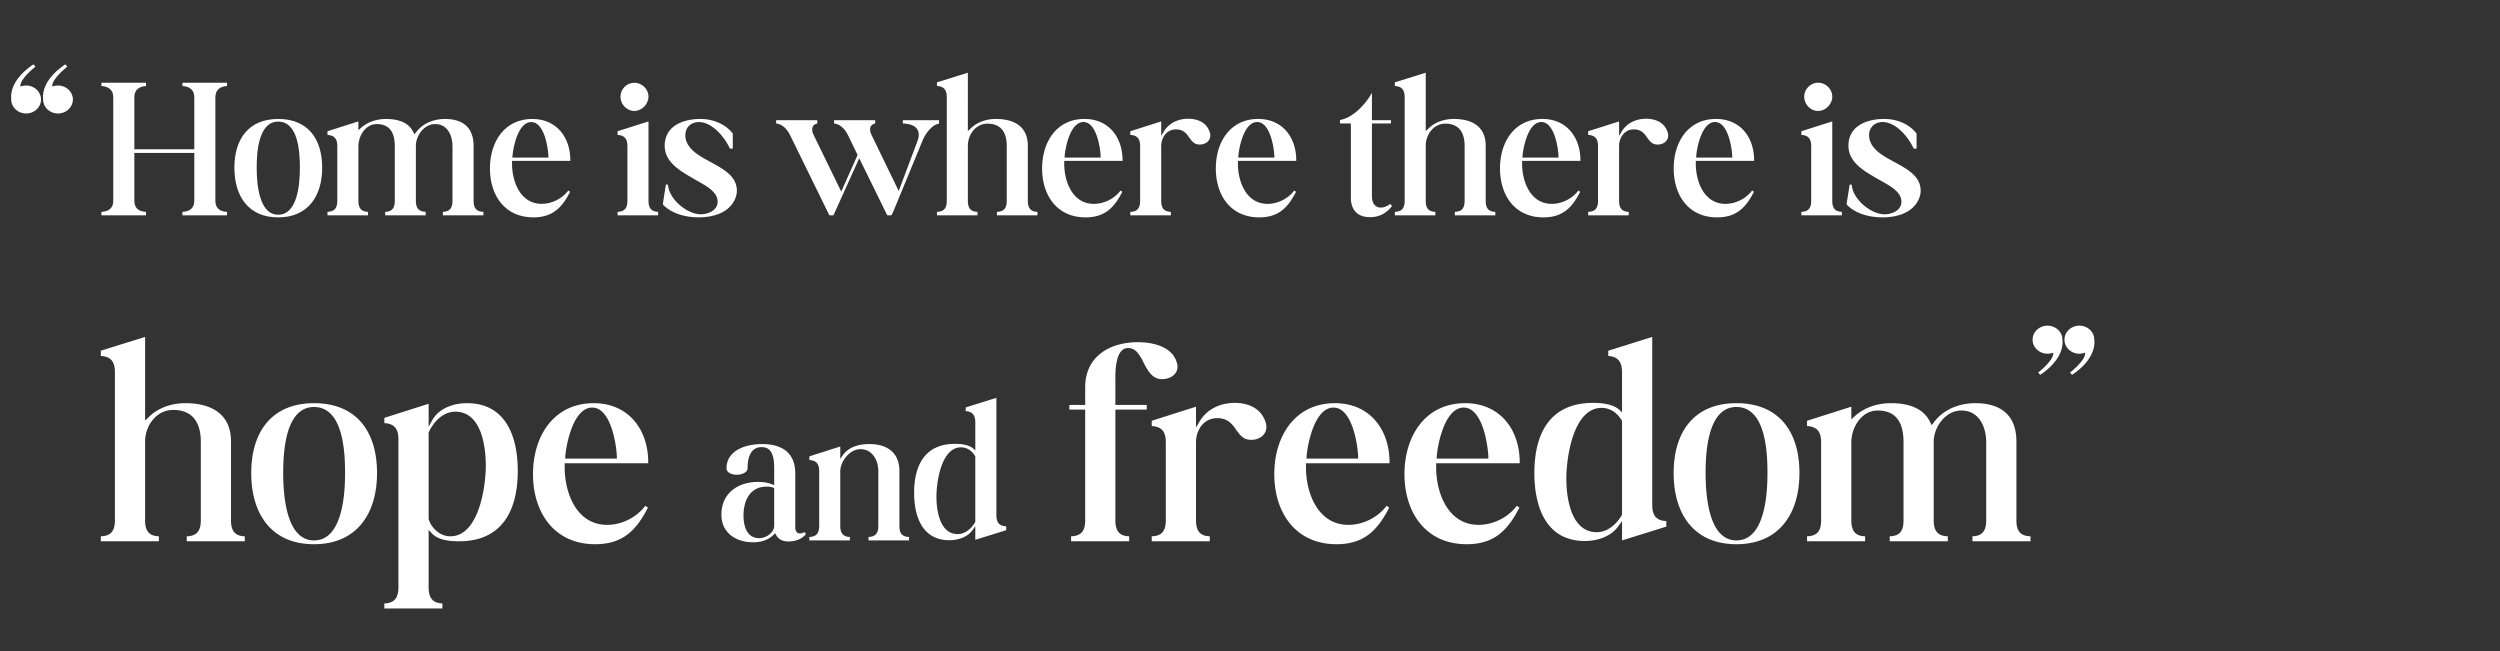 <svg xmlns="http://www.w3.org/2000/svg" width="1920" height="500" version="1.0" viewBox="0 0 1440 375"><rect x="0" y="0" width="1440" height="375" fill="#333333" stroke="none"/><defs><clipPath id="a"><path d="M24 37h17.75v28.25H24zm0 0"/></clipPath><clipPath id="b"><path d="M6 37h18v28.25H6zm0 0"/></clipPath><clipPath id="c"><path d="M1170.77 187.5H1189V216h-18.23zm0 0"/></clipPath><clipPath id="d"><path d="M1189 187.5h18V216h-18zm0 0"/></clipPath></defs><path fill="#fff" d="M58.409 49.54c3.652.238 6.836 1.886 6.836 6.484v59.637c0 4.598-3.184 6.246-6.836 6.363v2.004H84.1v-2.004c-3.652-.117-6.719-1.765-6.719-6.363V88.083h34.536v27.578c0 4.598-3.184 6.246-6.836 6.363v2.004h25.691v-2.004c-3.652-.117-6.719-1.765-6.719-6.363V56.024c0-4.598 3.067-6.246 6.719-6.484v-1.883h-25.691v1.883c3.652.238 6.836 1.886 6.836 6.484v29.938H77.38V56.024c0-4.598 3.067-6.246 6.72-6.484v-1.883H58.408zm101.821 75.668c17.09 0 25.34-12.14 25.34-28.64 0-16.618-8.25-28.052-25.34-28.052-16.973 0-25.223 11.551-25.223 28.051s8.133 28.64 25.223 28.64zm-12.375-28.64c0-8.25.824-26.52 12.375-26.52 11.785 0 12.492 18.152 12.492 26.52 0 8.25-.941 27.105-12.492 27.105-11.434 0-12.375-18.973-12.375-27.106zm40.771-20.981v2.125c4.008.234 5.66 2.238 5.66 6.48v31.469c0 4.242-1.652 6.246-5.66 6.363v2.004h23.336v-2.004c-3.887-.117-5.539-2.12-5.539-6.363V84.192c0-5.656 3.89-12.73 10.61-12.73 8.132 0 10.37 5.894 10.37 12.73v31.469c0 4.242-1.53 6.246-5.538 6.363v2.004H245.2v-2.004c-4.007-.117-5.656-2.12-5.656-6.363V83.958c0-5.778 4.711-12.496 11.078-12.496 7.305 0 10.016 6.836 10.016 12.73v31.469c0 4.242-1.648 6.246-5.54 6.363v2.004h23.337v-2.004c-4.008-.117-5.656-2.12-5.656-6.363V83.958c0-10.61-6.246-15.442-16.5-15.442-6.485 0-12.848 2.477-16.735 7.778l-.828 1.062-.59-1.18c-2.828-6.007-9.308-7.66-15.793-7.66-5.3 0-10.605 1.653-14.613 5.305l-1.297 1.18v-5.07zm93.571 21.453c0 15.676 8.722 28.168 24.988 28.168 11.078 0 16.5-5.54 21.215-14.735l-1.063-.707c-3.535 4.715-9.547 7.66-15.32 7.66-12.492 0-17.09-13.082-17.09-23.097v-1.653h33.59v-.351c0-13.438-8.133-23.809-21.922-23.809-16.031 0-24.398 13.2-24.398 28.524zm12.965-7.074c.472-5.657 3.418-19.68 10.843-19.68 7.309 0 9.664 14.14 9.899 19.68v.828h-20.742zm60.572-14.379v2.125c4.008.234 5.656 2.238 5.656 6.48v31.469c0 4.242-1.648 6.246-5.656 6.363v2.004h23.336v-2.004c-3.89-.117-5.539-2.12-5.539-6.363V69.93zm1.649-19.918c0 4.48 3.656 8.25 8.015 8.25 4.242 0 8.133-3.887 8.133-8.25 0-4.36-3.773-8.012-8.133-8.012-4.36 0-8.015 3.652-8.015 8.012zm24.75 62.465c5.184 5.187 13.2 7.074 20.387 7.074 7.66 0 16.148-2.242 20.035-8.957 1.18-1.887 1.887-4.246 1.887-6.367 0-8.012-6.836-12.02-14.38-16.145-1.882-1.063-3.769-2.004-5.538-3.066-4.715-2.829-9.782-6.715-9.782-12.844 0-4.598 3.418-7.543 7.778-7.543 7.78 0 15.086 8.957 17.914 15.32h1.652v-8.722c-.238-.235-1.652-1.883-1.652-1.883-4.477-4.364-10.723-6.485-16.97-6.485-10.253 0-20.624 4.125-20.624 15.442 0 8.484 7.187 13.55 14.848 17.914 1.886 1.176 3.773 2.12 5.539 3.18 4.125 2.359 10.136 5.777 10.136 11.078 0 5.304-5.89 7.308-9.664 7.308-7.894 0-18.386-8.601-18.976-17.09h-1.176l-1.77 11.2c.118.234.235.351.356.586zm64.931-47.024c4.008.473 6.602 3.77 8.133 6.953l22.512 45.965h2.355l14.852-32.883 16.145 32.883h2.359l.707-1.297v.117l17.441-42.308c1.297-3.184 5.067-8.723 9.313-9.313v-2.004h-20.863v1.887c3.773.117 9.195 1.18 9.195 6.602 0 1.293-.356 2.355-.707 3.418l-10.844 28.875-15.558-32.059c-.473-.945-.942-2.004-.942-3.3 0-2.122 1.297-3.184 2.945-3.536v-1.887H480.42v1.887c4.004.473 6.598 3.77 8.129 6.953l5.422 11.196-9.426 21.097-15.793-32.41c-.473-.945-.945-2.004-.945-3.3 0-2.122 1.297-3.184 2.945-3.536v-1.887h-23.688zm0 0"/><path fill="#fff" d="M539.692 47.419v2.12c4.008.24 5.656 2.243 5.656 6.485v59.637c0 4.242-1.648 6.246-5.656 6.363v2.004h23.336v-2.004c-3.89-.117-5.539-2.12-5.539-6.363V83.958c0-6.246 4.36-12.73 11.313-12.73 8.132 0 11.078 5.538 11.078 12.73v31.703c0 4.242-1.649 6.246-5.657 6.363v2.004h23.336v-2.004c-3.89-.117-5.539-2.12-5.539-6.363V83.958c0-11.2-8.015-15.442-18.386-15.442-5.422 0-10.84 1.77-14.73 5.657l-1.415 1.296V41.88zm60.572 49.621c0 15.676 8.722 28.168 24.988 28.168 11.078 0 16.5-5.54 21.215-14.735l-1.063-.707c-3.535 4.715-9.547 7.66-15.32 7.66-12.492 0-17.09-13.082-17.09-23.097v-1.653h33.59v-.351c0-13.438-8.133-23.809-21.922-23.809-16.031 0-24.398 13.2-24.398 28.524zm12.965-7.074c.472-5.657 3.417-19.68 10.843-19.68 7.309 0 9.664 14.14 9.899 19.68v.828h-20.742zm37.827-14.379v2.125c4.008.234 5.656 2.238 5.656 6.48v31.469c0 4.242-1.648 6.246-5.656 6.363v2.004h23.336v-2.004c-3.89-.117-5.539-2.12-5.539-6.363V84.192c0-4.832 3.063-9.664 8.484-9.664 4.364 0 6.13 2.473 7.664 4.715.352.469.825 1.058 1.176 1.531a6.78 6.78 0 0 0 1.297 1.297c.824.707 1.887 1.18 3.652 1.18 3.184 0 6.012-2.004 6.012-5.188 0-1.414-.59-2.828-1.297-4.125-2.355-4.008-6.836-5.539-11.43-5.539-5.777 0-11.078 2.477-14.027 7.309l-1.531 2.59V69.93zm49.259 21.453c0 15.676 8.723 28.168 24.988 28.168 11.079 0 16.5-5.54 21.215-14.735l-1.062-.707c-3.535 4.715-9.547 7.66-15.32 7.66-12.493 0-17.09-13.082-17.09-23.097v-1.653h33.59v-.351c0-13.438-8.133-23.809-21.922-23.809-16.032 0-24.399 13.2-24.399 28.524zm12.965-7.074c.473-5.657 3.418-19.68 10.844-19.68 7.308 0 9.664 14.14 9.898 19.68v.828H713.28zm58.569-20.86v2.004h6.246v42.664c0 7.192 3.89 11.317 11.078 11.317 5.305 0 9.312-2.243 12.613-6.368l-1.062-1.297c-1.414 1.18-3.301 2.122-5.305 2.122-4.008 0-5.184-3.418-5.184-6.48V71.11h10.961v-1.887h-10.96V53.43c-3.774 6.836-11.079 14.496-18.387 15.676zm31.583-21.687v2.12c4.008.24 5.656 2.243 5.656 6.485v59.637c0 4.242-1.648 6.246-5.656 6.363v2.004h23.336v-2.004c-3.89-.117-5.54-2.12-5.54-6.363V83.958c0-6.246 4.36-12.73 11.313-12.73 8.133 0 11.078 5.538 11.078 12.73v31.703c0 4.242-1.648 6.246-5.656 6.363v2.004H861.3v-2.004c-3.89-.117-5.539-2.12-5.539-6.363V83.958c0-11.2-8.016-15.442-18.387-15.442-5.421 0-10.84 1.77-14.73 5.657l-1.414 1.296V41.88zm60.571 49.621c0 15.676 8.723 28.168 24.989 28.168 11.078 0 16.5-5.54 21.215-14.735l-1.063-.707c-3.535 4.715-9.547 7.66-15.32 7.66-12.492 0-17.09-13.082-17.09-23.097v-1.653h33.59v-.351c0-13.438-8.133-23.809-21.922-23.809-16.031 0-24.399 13.2-24.399 28.524zm12.965-7.074c.473-5.657 3.418-19.68 10.844-19.68 7.309 0 9.664 14.14 9.899 19.68v.828h-20.743zm37.828-14.379v2.125c4.008.234 5.656 2.238 5.656 6.48v31.469c0 4.242-1.648 6.246-5.656 6.363v2.004h23.336v-2.004c-3.89-.117-5.54-2.12-5.54-6.363V84.192c0-4.832 3.063-9.664 8.485-9.664 4.363 0 6.13 2.473 7.664 4.715.352.469.824 1.058 1.176 1.531a6.78 6.78 0 0 0 1.297 1.297c.824.707 1.887 1.18 3.652 1.18 3.184 0 6.012-2.004 6.012-5.188 0-1.414-.59-2.828-1.297-4.125-2.355-4.008-6.836-5.539-11.43-5.539-5.777 0-11.078 2.477-14.027 7.309l-1.531 2.59V69.93zm49.259 21.453c0 15.676 8.723 28.168 24.988 28.168 11.078 0 16.5-5.54 21.215-14.735l-1.062-.707c-3.536 4.715-9.547 7.66-15.32 7.66-12.493 0-17.09-13.082-17.09-23.097v-1.653h33.59v-.351c0-13.438-8.134-23.809-21.923-23.809-16.03 0-24.398 13.2-24.398 28.524zm12.965-7.074c.472-5.657 3.418-19.68 10.843-19.68 7.31 0 9.665 14.14 9.899 19.68v.828H977.02zm60.572-14.379v2.125c4.008.234 5.657 2.238 5.657 6.48v31.469c0 4.242-1.649 6.246-5.657 6.363v2.004h23.336v-2.004c-3.89-.117-5.539-2.12-5.539-6.363V69.93zm1.649-19.918c0 4.48 3.656 8.25 8.015 8.25 4.243 0 8.133-3.887 8.133-8.25 0-4.36-3.773-8.012-8.133-8.012-4.359 0-8.015 3.652-8.015 8.012zm24.75 62.465c5.184 5.187 13.2 7.074 20.387 7.074 7.66 0 16.148-2.242 20.035-8.957 1.18-1.887 1.887-4.246 1.887-6.367 0-8.012-6.836-12.02-14.38-16.145-1.882-1.063-3.769-2.004-5.538-3.066-4.715-2.829-9.781-6.715-9.781-12.844 0-4.598 3.418-7.543 7.777-7.543 7.781 0 15.086 8.957 17.914 15.32h1.652v-8.722c-.238-.235-1.652-1.883-1.652-1.883-4.477-4.364-10.723-6.485-16.969-6.485-10.254 0-20.625 4.125-20.625 15.442 0 8.484 7.188 13.55 14.848 17.914 1.887 1.176 3.773 2.12 5.539 3.18 4.125 2.359 10.137 5.777 10.137 11.078 0 5.304-5.891 7.308-9.664 7.308-7.895 0-18.387-8.601-18.977-17.09h-1.176l-1.77 11.2c.118.234.235.351.356.586zM58.073 202v3.04c5.742.335 8.11 3.206 8.11 9.288v85.461c0 6.082-2.368 8.954-8.11 9.121v2.872h33.441v-2.872c-5.574-.167-7.937-3.039-7.937-9.12v-45.434c0-8.95 6.25-18.238 16.215-18.238 11.652 0 15.875 7.937 15.875 18.238v45.433c0 6.082-2.364 8.954-8.106 9.121v2.872h33.441v-2.872c-5.574-.167-7.937-3.039-7.937-9.12v-45.434c0-16.043-11.484-22.125-26.348-22.125-7.77 0-15.539 2.535-21.113 8.105l-2.027 1.86v-48.137zm122.785 111.47c24.488 0 36.312-17.395 36.312-41.04 0-23.816-11.824-40.2-36.312-40.2-24.324 0-36.145 16.552-36.145 40.2 0 23.645 11.653 41.04 36.145 41.04zm-17.735-41.04c0-11.824 1.18-38.004 17.735-38.004 16.887 0 17.902 26.012 17.902 38.004 0 11.82-1.351 38.844-17.902 38.844-16.383 0-17.735-27.192-17.735-38.844zm58.264-31.754v3.04c5.743.339 8.106 3.21 8.106 9.288v85.293c0 6.082-2.363 9.121-8.106 9.29v2.87h33.442v-2.87c-5.574-.169-7.938-3.208-7.938-9.29v-33.101l2.024 2.195c3.547 3.715 10.136 4.39 15.539 4.39 24.492 0 33.781-17.394 33.781-40.535 0-20.097-7.094-39.015-29.219-39.015-7.77 0-16.047 2.87-19.93 9.629l-2.195 3.883V232.57zm25.504 8.953c0-.172 0-.508.168-.847 0 0 0-.168.168-.336.168-.34.34-.676.508-1.184.504-.676 1.012-1.52 1.012-1.52 2.87-4.558 7.601-8.613 13.512-8.613 15.37 0 17.566 20.942 17.566 31.078 0 12.16-4.055 40.703-20.438 40.703-5.234 0-9.625-3.546-11.82-8.105 0-.34-.172-.508-.34-.848a3.378 3.378 0 0 1-.336-1.52zm60.121 23.477c0 22.46 12.5 40.363 35.804 40.363 15.88 0 23.649-7.937 30.403-21.11l-1.52-1.015c-5.066 6.758-13.68 10.98-21.957 10.98-17.902 0-24.488-18.75-24.488-33.105v-2.363h48.133v-.508c0-19.254-11.653-34.117-31.414-34.117-22.97 0-34.961 18.918-34.961 40.875zm18.578-10.137c.676-8.105 4.898-28.203 15.539-28.203 10.472 0 13.847 20.266 14.187 28.203v1.184H325.59zm299.473-27.023v63.843c0 6.082-2.368 8.954-8.11 9.121v2.872h33.442v-2.872c-5.575-.167-7.938-3.039-7.938-9.12v-63.844h18.07v-2.703h-18.07V219.73c0-2.196-.168-6.754.676-10.809.676-3.883 2.363-8.445 6.586-8.445 2.703 0 4.562 1.351 5.914 3.21.676.845 1.348 2.028 2.023 3.04.508 1.016 1.016 2.195 1.692 3.379 2.363 4.39 4.898 8.277 9.965 8.277 4.726 0 8.949-2.703 8.949-7.265 0-1.012-.336-2.028-.676-3.04-2.871-8.445-13.512-10.976-22.125-10.976-16.383 0-30.398 8.273-30.398 26.008v10.133h-9.121v2.703zm0 0"/><path fill="#fff" d="M663.398 242.364v3.043c5.742.336 8.105 3.207 8.105 9.289v45.093c0 6.082-2.363 8.954-8.105 9.121v2.872h33.441v-2.872c-5.574-.167-7.937-3.039-7.937-9.12v-45.094c0-6.926 4.39-13.852 12.16-13.852 6.25 0 8.781 3.547 10.977 6.758.507.676 1.183 1.52 1.691 2.195a9.488 9.488 0 0 0 1.856 1.856c1.183 1.015 2.703 1.691 5.238 1.691 4.558 0 8.613-2.871 8.613-7.434 0-2.027-.844-4.05-1.86-5.91-3.378-5.742-9.796-7.937-16.382-7.937-8.277 0-15.875 3.547-20.098 10.472l-2.195 3.715v-11.992zm70.594 30.742c0 22.46 12.5 40.363 35.805 40.363 15.879 0 23.648-7.937 30.402-21.11l-1.52-1.015c-5.066 6.758-13.68 10.98-21.956 10.98-17.903 0-24.489-18.75-24.489-33.105v-2.363h48.133v-.508c0-19.254-11.652-34.117-31.414-34.117-22.969 0-34.96 18.918-34.96 40.875zm18.578-10.137c.676-8.105 4.899-28.203 15.54-28.203 10.472 0 13.847 20.266 14.187 28.203v1.184H752.57zm56.407 10.137c0 22.46 12.5 40.363 35.805 40.363 15.879 0 23.648-7.937 30.402-21.11l-1.52-1.015c-5.066 6.758-13.679 10.98-21.956 10.98-17.903 0-24.488-18.75-24.488-33.105v-2.363h48.132v-.508c0-19.254-11.652-34.117-31.414-34.117-22.968 0-34.96 18.918-34.96 40.875zm18.578-10.137c.676-8.105 4.899-28.203 15.54-28.203 10.472 0 13.847 20.266 14.187 28.203v1.184h-29.727zm85.29 48.645c7.262 0 15.032-2.536 19.254-8.446l2.196-3.039v11.145l25.504-7.938v-3.207c-5.743-.172-8.11-3.21-8.11-9.289v-96.78L926.357 202v3.04c5.57.335 7.938 3.378 7.938 9.288v23.137l-1.86-1.687c-3.715-3.04-9.797-3.715-14.863-3.715-24.488 0-33.777 17.226-33.777 40.367 0 20.098 7.093 39.184 29.05 39.184zm9.625-76.68c4.563 0 8.278 2.363 10.809 5.91 0 .168.34.676.508.676.34.508.508 1.015.508 1.687v52.7c0 .675-.34 1.18-.508 1.52a2.362 2.362 0 0 0-.508.675c-2.871 4.39-7.77 8.445-13.512 8.445-15.367 0-17.562-20.945-17.562-30.91 0-12.16 4.05-40.703 20.265-40.703zm77.69 78.536c24.488 0 36.312-17.395 36.312-41.04 0-23.816-11.824-40.2-36.312-40.2-24.324 0-36.145 16.552-36.145 40.2 0 23.645 11.653 41.04 36.145 41.04zm-17.734-41.04c0-11.824 1.18-38.004 17.734-38.004 16.887 0 17.902 26.012 17.902 38.004 0 11.82-1.351 38.844-17.902 38.844-16.383 0-17.734-27.192-17.734-38.844zm58.431-30.066v3.043c5.743.336 8.106 3.207 8.106 9.289v45.093c0 6.082-2.363 8.954-8.106 9.121v2.872h33.442v-2.872c-5.574-.167-7.938-3.039-7.938-9.12v-45.094c0-8.11 5.575-18.243 15.2-18.243 11.656 0 14.863 8.446 14.863 18.243v45.093c0 6.082-2.195 8.954-7.938 9.121v2.872h33.442v-2.872c-5.742-.167-8.106-3.039-8.106-9.12v-45.434c0-8.274 6.754-17.903 15.875-17.903 10.473 0 14.356 9.797 14.356 18.243v45.093c0 6.082-2.364 8.954-7.938 9.121v2.872h33.442v-2.872c-5.743-.167-8.106-3.039-8.106-9.12v-45.434c0-15.2-8.953-22.125-23.648-22.125-9.29 0-18.41 3.547-23.98 11.148l-1.184 1.52-.844-1.692c-4.055-8.613-13.344-10.976-22.633-10.976-7.601 0-15.203 2.363-20.945 7.601l-1.856 1.688v-7.262zm-607.061 69.987c4.593 0 8.718-1.18 11.902-4.48l.824-.707.473.941c1.414 2.594 4.008 3.774 6.953 3.774 4.125 0 7.777-1.18 10.254-4.243l-.945-1.18c-.707.473-1.532.825-2.473.825-1.531 0-2.238-1.059-2.477-2.004-.234-.469-.234-1.058-.234-1.531v-31.113c0-11.786-7.66-16.856-19.094-16.856-9.308 0-20.508 3.535-20.508 14.027 0 2.473 3.184 3.653 5.895 3.653 2.828 0 6.246-1.297 6.246-3.774 0-4.832 1.059-12.136 8.133-12.136 3.77 0 5.539 2.238 6.363 5.066.824 2.121.824 5.895.824 8.25v8.606l-1.18-.473c-2.472-1.063-5.3-1.414-8.128-1.414-11.668 0-21.098 6.601-21.098 18.855 0 10.492 8.367 15.914 18.27 15.914zm-5.543-15.441c0-8.25 3.539-16.617 13.32-16.617 1.297 0 2.594.117 3.77.59l.59.234v21.687c0 4.36-5.067 7.188-8.602 7.188-7.543 0-9.078-7.66-9.078-13.082zm37.945-34.063v2.125c4.008.235 5.66 2.239 5.66 6.48v31.47c0 4.242-1.652 6.246-5.66 6.363v2.004h23.336v-2.004c-3.887-.117-5.539-2.121-5.539-6.363v-31.47c0-5.655 5.422-12.73 11.55-12.73 7.192 0 10.372 6.72 10.372 12.73v31.47c0 4.242-1.649 6.246-5.656 6.363v2.004h23.336v-2.004c-4.008-.117-5.54-2.121-5.54-6.363v-31.703c0-10.61-7.19-15.442-17.324-15.442-5.894 0-11.785 1.531-15.324 6.484l-1.414 2.122v-7.192zm80.612 48.325c5.066 0 10.488-1.77 13.434-5.895l1.53-2.121v7.777l17.798-5.539v-2.238c-4.004-.117-5.657-2.238-5.657-6.48V229.14l-17.68 5.54v2.12c3.891.239 5.54 2.36 5.54 6.485v16.144l-1.293-1.175c-2.594-2.121-6.836-2.594-10.375-2.594-17.086 0-23.57 12.02-23.57 28.168 0 14.023 4.949 27.344 20.273 27.344zm6.715-53.508c3.183 0 5.777 1.648 7.543 4.125 0 .117.238.472.355.472.235.352.352.708.352 1.176v36.774c0 .472-.235.824-.352 1.058-.117.121-.234.239-.355.473-2 3.066-5.418 5.894-9.426 5.894-10.727 0-12.258-14.617-12.258-21.57 0-8.484 2.828-28.402 14.14-28.402zm0 0"/><g clip-path="url(#a)"><path fill="#fff" d="M30.125 49.86c1.016-.383 2.125-.626 3.281-.626 4.754.024 8.59 3.641 8.59 8.075 0 4.433-3.836 8.074-8.59 8.074s-8.59-3.613-8.59-8.074c-1.207-11.86 12.836-20.246 12.836-20.246l1.114 1.324c0 .023-9.293 7.207-8.641 11.472zm0 0"/></g><g clip-path="url(#b)"><path fill="#fff" d="M11.762 49.86c1.015-.383 2.125-.626 3.281-.626 4.754 0 8.59 3.618 8.59 8.075 0 4.46-3.836 8.074-8.59 8.074s-8.59-3.613-8.59-8.074c-1.207-11.86 12.84-20.246 12.84-20.246l1.11 1.324c0 .023-9.294 7.207-8.641 11.472zm0 0"/></g><g clip-path="url(#c)"><path fill="#fff" d="M1182.64 203.113a9.283 9.283 0 0 1-3.28.625c-4.755-.023-8.59-3.64-8.59-8.074 0-4.434 3.835-8.074 8.59-8.074 4.753 0 8.59 3.613 8.59 8.074 1.206 11.86-12.837 20.246-12.837 20.246l-1.11-1.324c0-.024 9.29-7.207 8.638-11.473zm0 0"/></g><g clip-path="url(#d)"><path fill="#fff" d="M1201.004 203.113a9.3 9.3 0 0 1-3.281.625c-4.754 0-8.59-3.617-8.59-8.074 0-4.46 3.836-8.074 8.59-8.074s8.59 3.613 8.59 8.074c1.207 11.86-12.836 20.246-12.836 20.246l-1.11-1.324c0-.024 9.29-7.207 8.637-11.473zm0 0"/></g></svg>